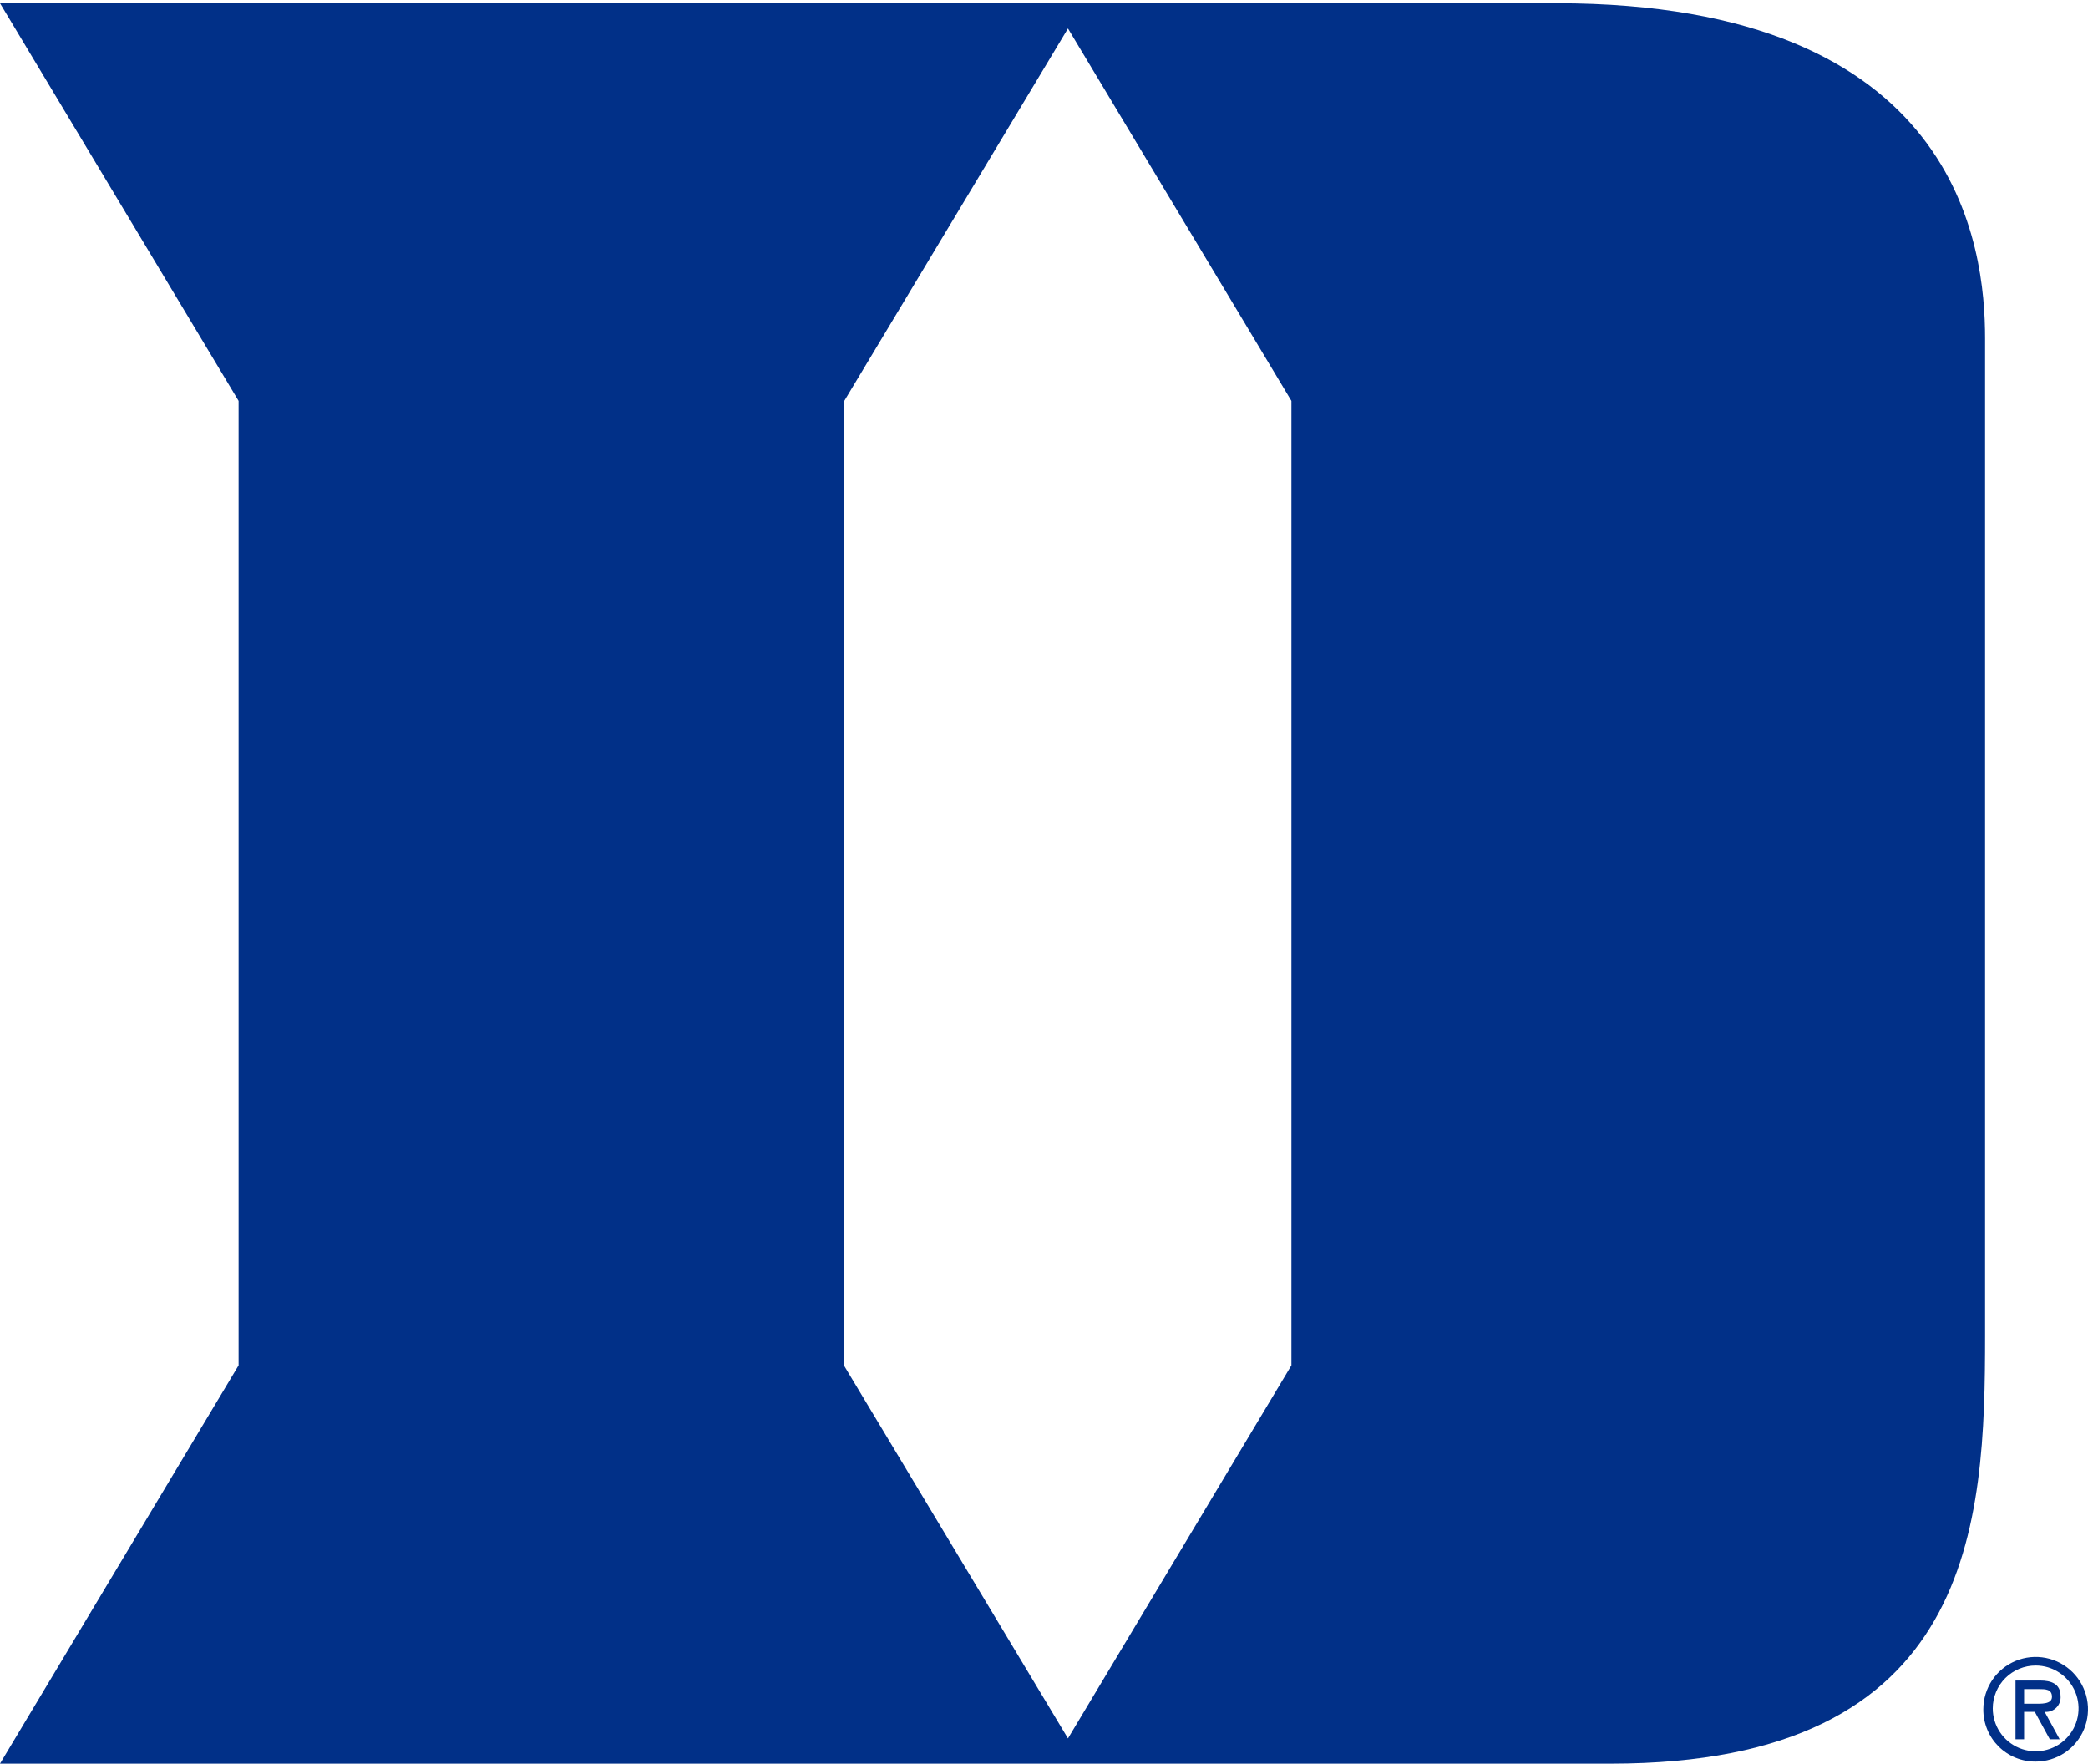 <svg xmlns="http://www.w3.org/2000/svg" width="329" height="278" viewBox="0 0 329 278" fill="none"><path d="M245.255 0.508H0L37.594 63.165V215.131L0 277.887H253.808C311.293 277.887 312.785 239.995 312.785 210.357V53.319C312.785 39.097 308.806 0.508 245.255 0.508ZM203.484 215.131L168.277 273.909L132.971 215.131V63.264L168.277 4.486L203.484 63.165V215.131Z" fill="#013088"></path><path d="M321.228 266.139C322.309 266.139 323.323 266.139 323.323 267.355C323.323 268.572 321.566 268.437 320.349 268.437H318.93V266.139H321.228ZM322.174 269.721C322.51 269.752 322.849 269.709 323.167 269.594C323.484 269.48 323.773 269.296 324.011 269.058C324.25 268.819 324.433 268.53 324.548 268.213C324.663 267.895 324.706 267.556 324.675 267.22C324.675 265.26 323.12 264.787 321.498 264.787H317.578V274.046H318.93V269.721H320.619L322.985 274.046H324.539L322.174 269.721ZM320.755 277.561C322.385 277.561 323.98 277.077 325.335 276.171C326.691 275.265 327.748 273.977 328.372 272.471C328.996 270.964 329.16 269.306 328.842 267.707C328.523 266.107 327.738 264.638 326.585 263.485C325.432 262.332 323.963 261.546 322.363 261.228C320.764 260.91 319.106 261.073 317.599 261.697C316.092 262.322 314.805 263.378 313.899 264.734C312.993 266.09 312.509 267.684 312.509 269.315C312.5 270.401 312.707 271.477 313.118 272.481C313.53 273.486 314.137 274.398 314.904 275.166C315.671 275.933 316.584 276.54 317.589 276.951C318.593 277.363 319.669 277.57 320.755 277.561ZM320.755 262.422C322.091 262.422 323.398 262.818 324.509 263.561C325.621 264.303 326.487 265.359 326.999 266.594C327.51 267.829 327.644 269.188 327.383 270.499C327.122 271.81 326.479 273.014 325.534 273.959C324.588 274.904 323.384 275.548 322.073 275.809C320.762 276.07 319.403 275.936 318.168 275.424C316.933 274.913 315.878 274.046 315.135 272.935C314.392 271.824 313.996 270.517 313.996 269.18C313.996 267.388 314.708 265.669 315.976 264.401C317.243 263.134 318.962 262.422 320.755 262.422Z" fill="#013088"></path></svg>
